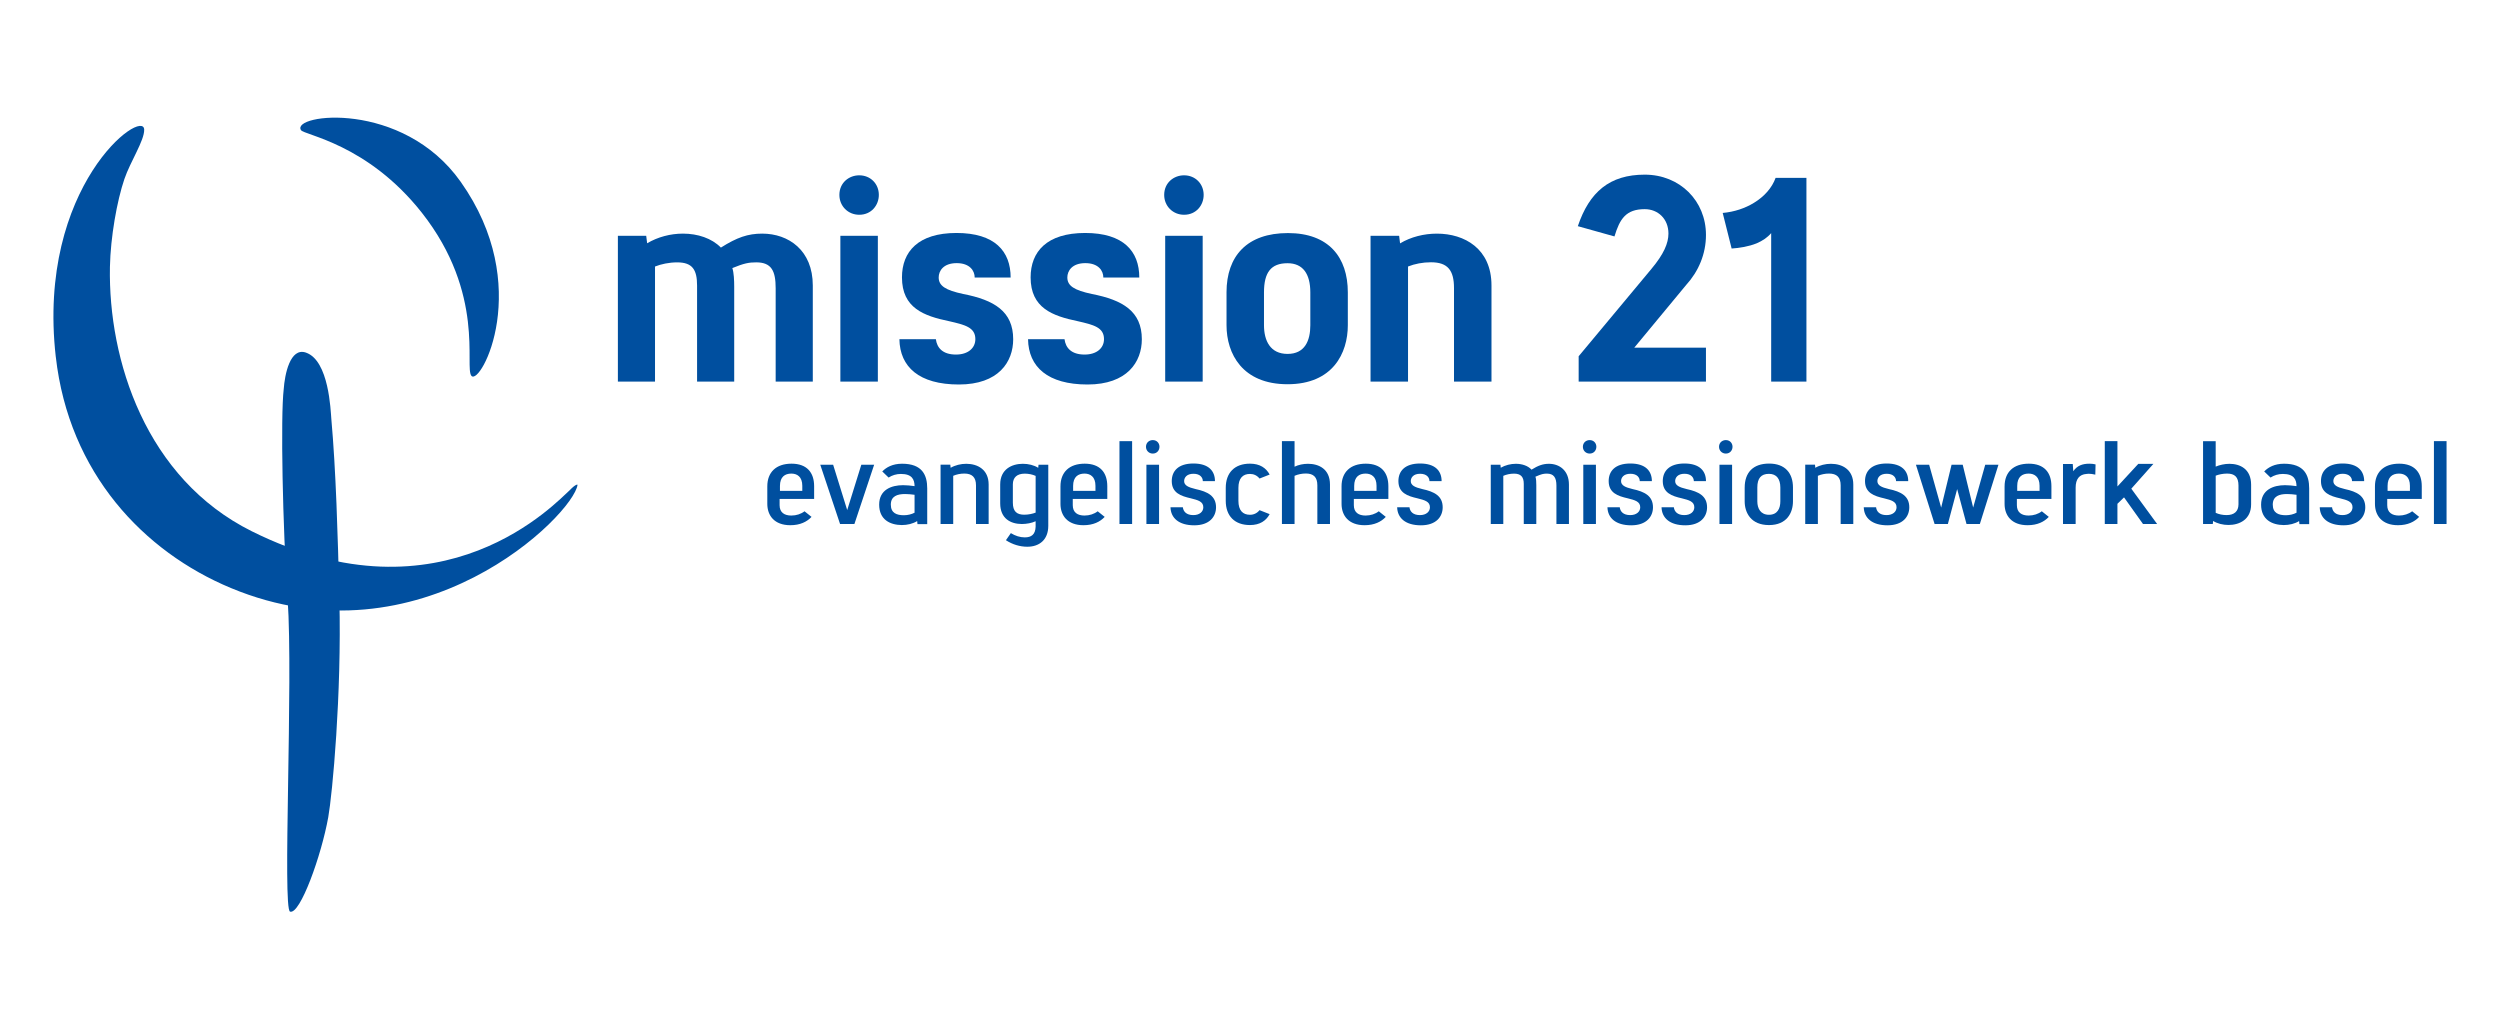 <?xml version="1.0" encoding="UTF-8"?>
<svg xmlns="http://www.w3.org/2000/svg" xmlns:xlink="http://www.w3.org/1999/xlink" id="a" viewBox="0 0 1700 700">
  <defs>
    <style>.c{fill:#004f9f;}.d{clip-path:url(#b);}.e{fill:none;}</style>
    <clipPath id="b">
      <rect class="e" x="36.33" y="80" width="1627.33" height="540"></rect>
    </clipPath>
  </defs>
  <path class="c" d="M440.05,165.43c7.28-4.32,15.92-6.57,24.36-6.57,10.04,0,19.59,3.15,25.8,9.5,10.88-6.89,18.32-9.5,28.1-9.5,17.83,0,34.39,11.27,34.39,35.27v65.36h-25.25v-63.44c0-11.8-2.79-17.65-13.23-17.65-4.9,0-8.23,.6-16.23,3.89,1.05,3.11,1.27,8.45,1.27,12.59v64.61h-25.25v-65.28c0-10.82-3.14-15.8-13.53-15.8-5.49,0-10.92,1.17-15.07,2.82v78.26h-25.25v-99.15h19.26l.64,5.09h0Z"></path>
  <path class="c" d="M571.45,259.48v-99.12h25.49v99.12h-25.49Zm26.16-126.94c0,6.93-5,13.5-13.33,13.5-7.61,0-13.5-5.89-13.5-13.5,0-8.33,6.58-13.33,13.5-13.33,7.61,0,13.33,5.72,13.33,13.33h0Z"></path>
  <path class="c" d="M636.39,230.64c.73,5.75,4.49,10.46,13.65,10.46,8.27,0,13.2-4.42,13.2-10.5,0-8.08-7.27-9.75-17.89-12.2-17.03-3.55-32.01-8.88-32.01-29.78,0-17.45,10.97-30.2,37.07-30.2s36.83,12.46,36.83,30.3h-24.45c.02-4.5-3.24-9.79-12.24-9.79s-12.24,5.24-12.24,9.73c0,5.71,4.63,8.68,16.72,11.26,20.9,4.08,33.94,11.71,33.94,30.77,0,15.4-9.93,30.77-36.94,30.77s-40.14-11.93-40.44-30.82h24.8Z"></path>
  <path class="c" d="M723.87,230.64c.73,5.75,4.49,10.46,13.65,10.46,8.27,0,13.2-4.42,13.2-10.5,0-8.08-7.27-9.75-17.89-12.2-17.03-3.55-32.01-8.88-32.01-29.78,0-17.45,10.97-30.2,37.07-30.2s36.83,12.46,36.83,30.3h-24.45c.03-4.5-3.24-9.79-12.24-9.79s-12.24,5.24-12.24,9.73c0,5.71,4.63,8.68,16.72,11.26,20.9,4.08,33.94,11.71,33.94,30.77,0,15.4-9.93,30.77-36.94,30.77s-40.15-11.93-40.44-30.82h24.81Z"></path>
  <path class="c" d="M792.33,259.48v-99.12h25.49v99.12h-25.49Zm26.16-126.94c0,6.93-5,13.5-13.33,13.5-7.61,0-13.51-5.89-13.51-13.5,0-8.33,6.58-13.33,13.51-13.33,7.61,0,13.33,5.72,13.33,13.33h0Z"></path>
  <path class="c" d="M891.02,198.84c0-12.68-5.11-19.85-15.5-19.85-11.31,0-16.01,6.3-16.01,19.85v22.3c0,10.61,4.33,19.52,16.01,19.52s15.5-8.84,15.5-19.52v-22.3h0Zm-56.99,0c0-24.83,14.02-40.35,41.77-40.35s40.72,16.47,40.72,40.35v22.3c0,19-10.2,40.14-40.99,40.14s-41.49-20.81-41.49-40.14v-22.3h0Z"></path>
  <path class="c" d="M952.07,165.49c7.27-4.38,16.25-6.62,25.05-6.62,18.73,0,37.09,10.22,37.09,35.26v65.36h-25.49v-63.61c0-11.97-4.17-17.53-15.65-17.53-5.58,0-11.03,1.05-15.61,2.88v78.26h-25.49v-99.15h19.44l.64,5.15h0Z"></path>
  <path class="c" d="M1072.92,153.81c7.84-23.27,21.62-35.05,45.5-35.05s41.64,17.81,41.64,41.01c0,12.96-5.08,24.81-13.49,34.03l-35.28,42.63h48.76v23.05h-86.56v-17.24l49.48-59.39c8.44-10.09,11.57-17.47,11.57-24.04,0-10.02-7.15-16.59-16.13-16.59-12.75,0-16.99,6.64-20.57,18.55l-24.93-6.98h0Z"></path>
  <path class="c" d="M1204.4,259.49v-100.97c-2.6,3.06-6,5.27-9.8,6.91-5.49,2.24-11.8,3.22-17.09,3.57l-6.07-24.19c7.95-.73,15.26-3.21,21.22-6.87,7.13-4.33,12.35-10.3,14.74-16.97h20.97v138.53h-23.97Z"></path>
  <path class="c" d="M545.56,330.34c0-6.12-3.48-8.3-7.44-8.3-4.35,0-7.75,2.21-7.75,8.4v3.33h15.19v-3.44h0Zm-23.79,.37c0-9.57,5.94-15.41,16.48-15.41s15.36,6.15,15.36,15.31v8.67h-23.48v4.26c0,4.98,3.3,7.03,7.97,7.03,3.41,0,6.61-1.06,8.98-2.9l4.76,3.81c-3.12,3.33-7.74,5.66-14.42,5.66-10.89,0-15.65-6.59-15.65-14.5v-11.92h0Z"></path>
  <polygon class="c" points="571.24 356.32 557.78 316.01 566.53 316.01 576.1 346.86 585.7 316.01 594.43 316.01 581 356.32 571.24 356.32 571.24 356.32"></polygon>
  <path class="c" d="M621.91,336.45c-2.14-.28-4.37-.51-6.47-.51-5.26,0-9.68,1.44-9.68,7.21s4,7.21,8.93,7.21c2.56,0,5.22-.65,7.21-1.72v-12.19h0Zm-21.98-15.87c2.77-2.82,7.01-5.25,13.49-5.25,13.84,0,17.09,7.85,17.09,16.8v24.27h-6.63l-.21-2.07c-2.89,1.81-6.7,2.71-10.46,2.71-8.04-.08-15.38-3.74-15.38-13.89s8.34-13.23,16.27-13.23c2.52,0,5.26,.29,7.81,.66-.07-4.53-1.7-8.3-9.29-8.3-3.12,0-5.97,.9-8.37,2.46l-4.32-4.17h0Z"></path>
  <path class="c" d="M646.43,318.1c3.13-1.81,6.96-2.72,10.65-2.72,7.72,0,15.2,3.96,15.2,14.11v26.83h-8.6v-26.28c0-5.58-2.73-8.02-7.92-8.02-2.7,0-5.39,.57-7.57,1.53v32.76h-8.6v-40.32h6.63l.21,2.09h0Z"></path>
  <path class="c" d="M704.23,323.61c-2.14-.98-4.73-1.53-7.39-1.53-5.21,0-8.06,2.53-8.1,7.23v12.53c0,5.9,2.65,8.16,7.75,8.16,2.87,0,5.77-.64,7.74-1.43v-24.96h0Zm-24.09,5.77c0-10.27,7.89-14,15.39-14,3.76,0,7.57,.91,10.46,2.73l.21-2.09h6.63v41.52c0,9.66-6.23,14.24-14.25,14.24-5.06,0-10.11-1.53-14.55-4.43l3.35-4.83c2.99,1.85,6.2,2.9,9.5,2.9,4.4,0,7.14-1.93,7.34-7.16v-3.82c-2.53,1.2-6.07,1.89-9.44,1.89-7.51-.05-14.64-3.65-14.64-14.08v-12.86h0Z"></path>
  <path class="c" d="M744.91,330.34c0-6.12-3.48-8.3-7.44-8.3-4.35,0-7.75,2.21-7.75,8.4v3.33h15.19v-3.44h0Zm-23.79,.37c0-9.57,5.94-15.41,16.48-15.41s15.36,6.15,15.36,15.31v8.67h-23.48v4.26c0,4.98,3.3,7.03,7.97,7.03,3.41,0,6.6-1.06,8.98-2.9l4.76,3.81c-3.12,3.33-7.74,5.66-14.42,5.66-10.89,0-15.65-6.59-15.65-14.5v-11.92h0Z"></path>
  <polygon class="c" points="761.24 356.32 761.24 299.99 769.84 299.99 769.84 356.32 761.24 356.32 761.24 356.32"></polygon>
  <path class="c" d="M779.56,356.32v-40.31h8.6v40.31h-8.6Zm8.88-52.51c0,2.4-1.69,4.62-4.55,4.62-2.62,0-4.62-2-4.62-4.62,0-2.86,2.22-4.55,4.62-4.55,2.62,0,4.55,1.93,4.55,4.55h0Z"></path>
  <path class="c" d="M804.34,344.92c.32,2.85,2.33,5.35,7.11,5.35,4.23,0,6.8-2.28,6.8-5.34,0-3.91-3.66-4.86-8.43-6.06-6.84-1.56-13.02-3.69-13.02-11.74,0-6.66,4.28-11.95,14.73-11.95s14.65,5.2,14.65,11.98h-8.26c0-2.3-1.68-5-6.35-5s-6.35,2.69-6.35,4.99c0,2.86,2.68,4.2,7.82,5.42,8.21,1.76,13.87,4.69,13.87,12.39,0,6.28-4.32,12.25-14.83,12.25s-15.96-5.02-16.14-12.28h8.37Z"></path>
  <path class="c" d="M833.51,331.78c0-10.44,6.13-16.49,16.46-16.49,6.78,0,10.97,2.94,13.39,7.41l-6.87,2.71c-1.7-2.09-3.94-3.14-6.51-3.14-4.84,0-7.86,2.91-7.86,9.51v8.76c0,6.6,3.01,9.51,7.86,9.51,2.58,0,4.82-1.06,6.51-3.14l6.87,2.71c-2.42,4.47-6.61,7.42-13.39,7.42-10.33,0-16.46-6.06-16.46-16.5v-8.76h0Z"></path>
  <path class="c" d="M880.3,317.35c2.69-1.31,5.96-1.97,9.15-1.97,7.32,0,14.94,3.53,14.94,14.11v26.83h-8.59v-26.28c0-5.62-2.66-8.06-7.82-8.06-2.74,0-5.46,.6-7.68,1.57v32.76h-8.59v-56.33h8.59v17.36h0Z"></path>
  <path class="c" d="M936.04,330.34c0-6.12-3.48-8.3-7.44-8.3-4.35,0-7.75,2.21-7.75,8.4v3.33h15.19v-3.44h0Zm-23.79,.37c0-9.57,5.94-15.41,16.48-15.41s15.36,6.15,15.36,15.31v8.67h-23.48v4.26c0,4.98,3.31,7.03,7.97,7.03,3.42,0,6.61-1.06,8.99-2.9l4.76,3.81c-3.12,3.33-7.74,5.66-14.42,5.66-10.89,0-15.65-6.59-15.65-14.5v-11.92h0Z"></path>
  <path class="c" d="M958.44,344.92c.32,2.85,2.33,5.35,7.12,5.35,4.22,0,6.8-2.28,6.8-5.34,0-3.91-3.66-4.86-8.43-6.06-6.84-1.56-13.01-3.69-13.01-11.74,0-6.66,4.27-11.95,14.73-11.95s14.65,5.2,14.65,11.98h-8.27c0-2.3-1.68-5-6.35-5s-6.34,2.69-6.34,4.99c0,2.86,2.68,4.2,7.82,5.42,8.21,1.76,13.87,4.69,13.87,12.39,0,6.28-4.32,12.25-14.83,12.25s-15.95-5.02-16.13-12.28h8.37Z"></path>
  <path class="c" d="M1020.5,318.06c3.15-1.78,6.79-2.68,10.27-2.68,4.29,0,8.26,1.35,10.67,3.99,4.36-2.71,7.62-3.99,11.81-3.99,7.21,0,13.63,4.6,13.63,14.11v26.83h-8.51v-26.17c0-5.48-1.9-8.09-6.48-8.09-2.29,0-3.71,.29-7.79,2.1,.52,1.32,.59,3.94,.59,5.79v26.38h-8.52v-27.29c0-4.89-2.1-6.97-6.65-6.97-2.66,0-5.34,.64-7.27,1.5v32.76h-8.52v-40.32h6.58l.2,2.06h0Z"></path>
  <path class="c" d="M1076.64,356.32v-40.31h8.59v40.31h-8.59Zm8.88-52.51c0,2.4-1.68,4.62-4.54,4.62-2.62,0-4.62-2-4.62-4.62,0-2.86,2.21-4.55,4.62-4.55,2.62,0,4.54,1.93,4.54,4.55h0Z"></path>
  <path class="c" d="M1101.43,344.92c.31,2.85,2.32,5.35,7.11,5.35,4.23,0,6.81-2.28,6.81-5.34,0-3.91-3.67-4.86-8.43-6.06-6.84-1.56-13.02-3.69-13.02-11.74,0-6.66,4.28-11.95,14.73-11.95s14.65,5.2,14.65,11.98h-8.25c0-2.3-1.68-5-6.35-5s-6.35,2.69-6.35,4.99c0,2.86,2.69,4.2,7.82,5.42,8.22,1.76,13.88,4.69,13.88,12.39,0,6.28-4.33,12.25-14.83,12.25s-15.96-5.02-16.13-12.28h8.37Z"></path>
  <path class="c" d="M1138.22,344.92c.32,2.85,2.33,5.35,7.11,5.35,4.22,0,6.8-2.28,6.8-5.34,0-3.91-3.66-4.86-8.43-6.06-6.84-1.56-13.01-3.69-13.01-11.74,0-6.66,4.28-11.95,14.73-11.95s14.65,5.2,14.65,11.98h-8.26c0-2.3-1.68-5-6.35-5s-6.34,2.69-6.34,4.99c0,2.86,2.68,4.2,7.82,5.42,8.21,1.76,13.87,4.69,13.87,12.39,0,6.28-4.32,12.25-14.83,12.25s-15.95-5.02-16.13-12.28h8.37Z"></path>
  <path class="c" d="M1169.23,356.32v-40.31h8.59v40.31h-8.59Zm8.88-52.51c0,2.4-1.7,4.62-4.54,4.62-2.62,0-4.63-2-4.63-4.62,0-2.86,2.23-4.55,4.63-4.55,2.62,0,4.54,1.93,4.54,4.55h0Z"></path>
  <path class="c" d="M1210.63,331.51c0-5.88-2.65-9.3-7.72-9.3-5.43,0-7.93,3.05-7.93,9.3v9.38c0,4.91,2.23,9.16,7.93,9.16s7.72-4.23,7.72-9.16v-9.38h0Zm-24.24,0c0-10.13,5.66-16.28,16.61-16.28s16.22,6.57,16.22,16.28v9.38c0,7.81-4.17,16.16-16.31,16.16s-16.53-8.25-16.53-16.16v-9.38h0Z"></path>
  <path class="c" d="M1234.4,318.1c3.13-1.81,6.96-2.72,10.65-2.72,7.72,0,15.19,3.96,15.19,14.11v26.83h-8.59v-26.28c0-5.58-2.72-8.02-7.92-8.02-2.7,0-5.39,.57-7.57,1.53v32.76h-8.6v-40.32h6.64l.21,2.09h0Z"></path>
  <path class="c" d="M1275.73,344.92c.32,2.85,2.34,5.35,7.12,5.35,4.22,0,6.8-2.28,6.8-5.34,0-3.91-3.66-4.86-8.43-6.06-6.84-1.56-13.01-3.69-13.01-11.74,0-6.66,4.27-11.95,14.73-11.95s14.65,5.2,14.65,11.98h-8.27c0-2.3-1.68-5-6.35-5s-6.34,2.69-6.34,4.99c0,2.86,2.68,4.2,7.82,5.42,8.21,1.76,13.87,4.69,13.87,12.39,0,6.28-4.32,12.25-14.83,12.25s-15.95-5.02-16.13-12.28h8.37Z"></path>
  <polygon class="c" points="1337.23 356.32 1330.87 332.58 1324.55 356.32 1315.52 356.32 1302.83 316.01 1311.82 316.01 1319.99 345.18 1327.06 316.01 1334.64 316.01 1341.75 345.14 1349.96 316.01 1358.95 316.01 1346.3 356.32 1337.23 356.32 1337.23 356.32"></polygon>
  <path class="c" d="M1386.9,330.34c0-6.12-3.48-8.3-7.43-8.3-4.35,0-7.76,2.21-7.76,8.4v3.33h15.19v-3.44h0Zm-23.78,.37c0-9.57,5.94-15.41,16.48-15.41s15.36,6.15,15.36,15.31v8.67h-23.48v4.26c0,4.98,3.3,7.03,7.96,7.03,3.42,0,6.6-1.06,8.98-2.9l4.76,3.81c-3.13,3.33-7.74,5.66-14.42,5.66-10.9,0-15.65-6.59-15.65-14.5v-11.92h0Z"></path>
  <path class="c" d="M1409.81,320.44c2.64-3.78,6.15-5.13,11-5.13,1.46,0,2.86,.14,4.17,.48l-.17,6.97c-1.68-.38-3.17-.61-4.46-.61-.55,0-1.07,.04-1.55,.13-4.82,.35-7.36,3.46-7.36,9.33v24.71h-8.6v-40.82h6.64l.35,4.94h0Z"></path>
  <polygon class="c" points="1454.01 315.45 1464.28 315.45 1449.29 332.31 1466.85 356.32 1457.24 356.32 1444.34 338.21 1439.85 342.58 1439.85 356.32 1431.25 356.32 1431.25 299.99 1439.85 299.99 1439.85 330.78 1454.01 315.45 1454.01 315.45"></polygon>
  <path class="c" d="M1522.17,330.19c0-5.9-2.65-8.16-7.75-8.16-2.86,0-5.78,.64-7.74,1.43v25.27c2.13,.98,4.73,1.53,7.39,1.53,5.2,0,8.06-2.53,8.1-7.24v-12.84h0Zm-15.49-12.9c2.6-1.1,6.04-1.9,9.33-1.9,7.19,0,14.75,3.47,14.75,14.22v13.36c0,10.27-7.89,14.01-15.38,14.01-3.76,0-7.57-.93-10.46-2.74l-.21,2.09h-6.63v-56.33h8.59v17.29h0Z"></path>
  <path class="c" d="M1561.64,336.45c-2.15-.28-4.37-.51-6.47-.51-5.26,0-9.69,1.44-9.69,7.21s4.01,7.21,8.94,7.21c2.57,0,5.22-.65,7.22-1.72v-12.19h0Zm-21.99-15.87c2.78-2.82,7.01-5.25,13.5-5.25,13.82,0,17.09,7.85,17.09,16.8v24.27h-6.64l-.21-2.07c-2.88,1.81-6.7,2.71-10.46,2.71-8.04-.08-15.38-3.74-15.38-13.89s8.35-13.23,16.27-13.23c2.52,0,5.27,.29,7.81,.66-.07-4.53-1.7-8.3-9.29-8.3-3.12,0-5.98,.9-8.37,2.46l-4.33-4.17h0Z"></path>
  <path class="c" d="M1585.79,344.92c.32,2.85,2.33,5.35,7.11,5.35,4.23,0,6.81-2.28,6.81-5.34,0-3.91-3.67-4.86-8.43-6.06-6.85-1.56-13.02-3.69-13.02-11.74,0-6.66,4.29-11.95,14.73-11.95s14.65,5.2,14.65,11.98h-8.26c.01-2.3-1.68-5-6.34-5s-6.35,2.69-6.35,4.99c0,2.86,2.68,4.2,7.82,5.42,8.21,1.76,13.88,4.69,13.88,12.39,0,6.28-4.32,12.25-14.83,12.25s-15.96-5.02-16.13-12.28h8.37Z"></path>
  <path class="c" d="M1638.75,330.34c0-6.12-3.49-8.3-7.45-8.3-4.35,0-7.74,2.21-7.74,8.4v3.33h15.19v-3.44h0Zm-23.78,.37c0-9.57,5.93-15.41,16.47-15.41s15.36,6.15,15.36,15.31v8.67h-23.48v4.26c0,4.98,3.3,7.03,7.96,7.03,3.42,0,6.61-1.06,8.99-2.9l4.76,3.81c-3.12,3.33-7.74,5.66-14.41,5.66-10.89,0-15.65-6.59-15.65-14.5v-11.92h0Z"></path>
  <g class="d">
    <polygon class="c" points="1655.07 356.32 1655.07 299.99 1663.66 299.99 1663.66 356.32 1655.07 356.32 1655.07 356.32"></polygon>
    <path class="c" d="M204.66,88.47c2.1,3.43,45.11,9.2,82.13,56.1,43.51,55.22,28.83,105.27,33.78,111,6.14,7.16,42.77-61.35-7.35-132.02-39.58-55.83-115.41-46.03-108.56-35.08h0Z"></path>
    <path class="c" d="M208.06,239.78c15.68,5.41,16.76,39.5,17.24,44.99,3.12,34.9,4.41,78.67,5.48,122.64,1.61,64.82-4.78,132.81-7.56,148.26-4.66,26.11-19.17,66.48-25.98,64.24-5.27-1.72,2.24-156.55-1.64-212.46-3.42-49.39-4.86-124.33-2.68-142.73,.69-9.88,4.28-28.69,15.13-24.95h0Z"></path>
    <path class="c" d="M37.92,242.58c-13.14-116.27,59.8-169.72,60.13-154.41,.16,7.36-9.4,21.67-13.46,33.56-5.05,14.8-9.44,39.58-9.84,59.83-1.2,63.17,24.29,143.77,96.44,179.69,130.47,64.97,208.02-20.84,216.08-27.77,4.61-4.79,5.45-3.84,5.45-3.84-2.54,20.23-106.5,124.05-235.78,70.19-59.09-24.62-110.04-77.94-119.01-157.25h0Z"></path>
  </g>
</svg>
